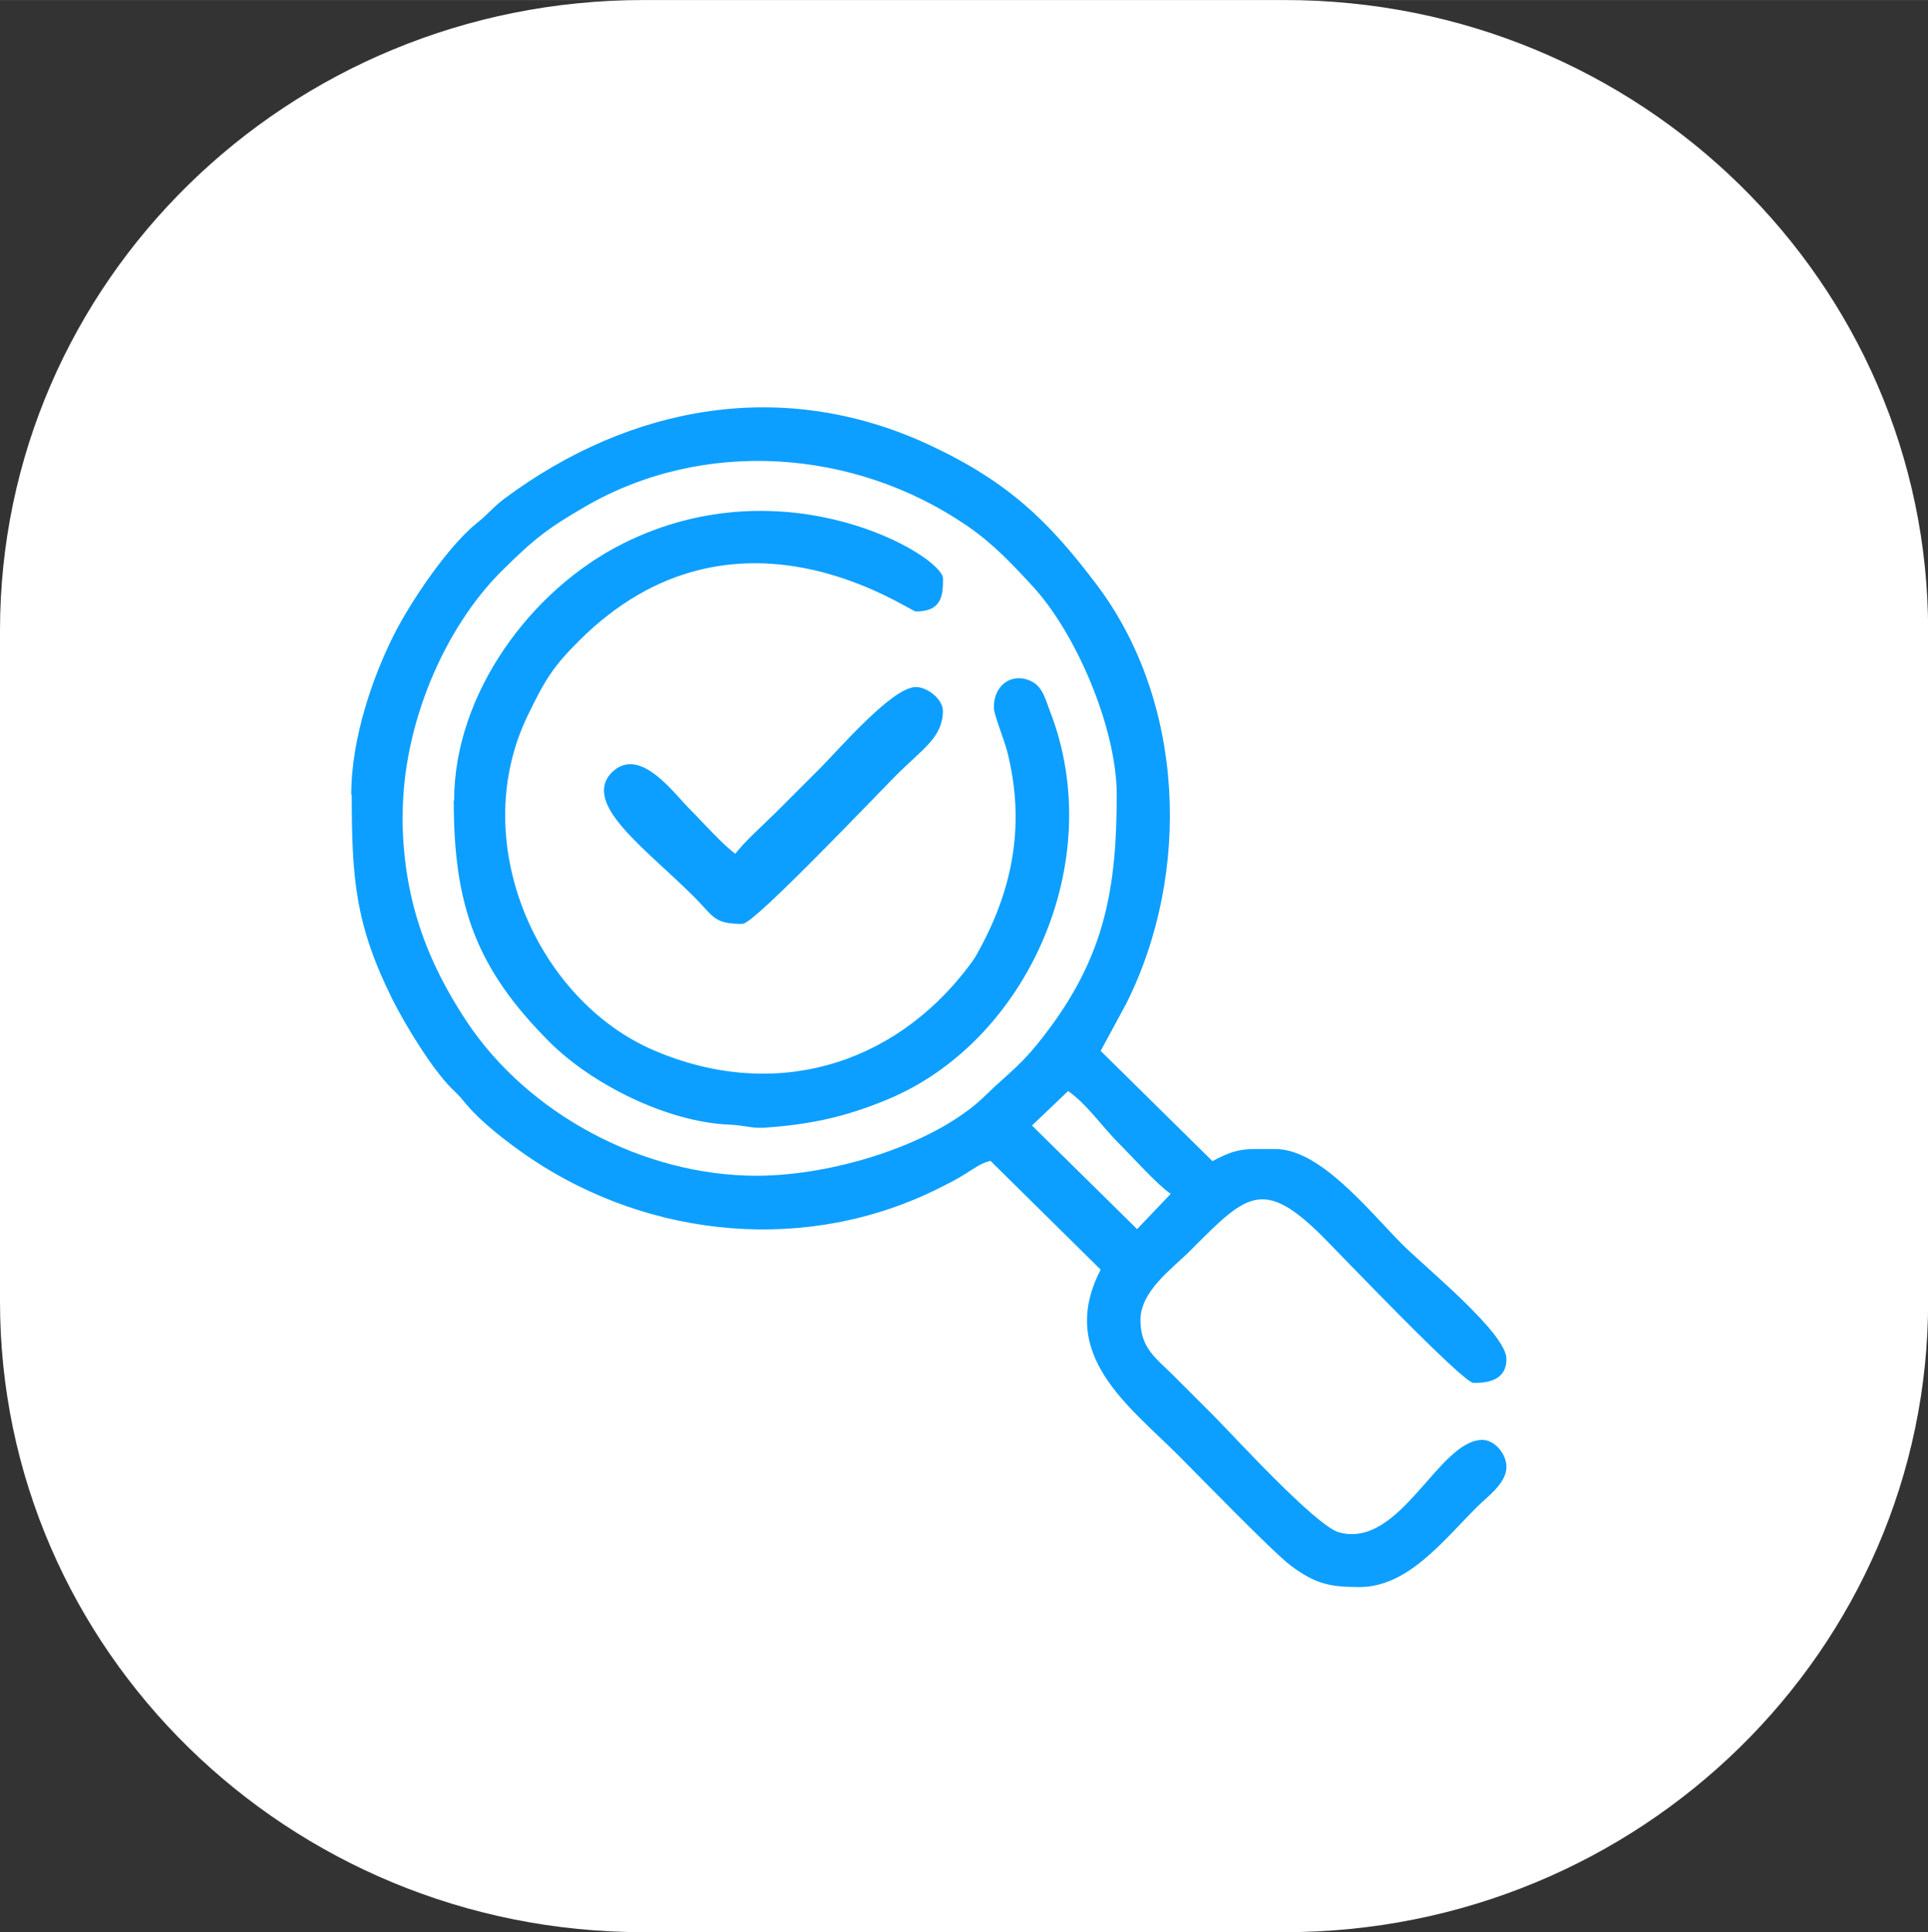 <?xml version="1.0" encoding="UTF-8"?>
<!DOCTYPE svg PUBLIC "-//W3C//DTD SVG 1.1//EN" "http://www.w3.org/Graphics/SVG/1.1/DTD/svg11.dtd">
<!-- Creator: CorelDRAW 2020 (64 Bit) -->
<svg xmlns="http://www.w3.org/2000/svg" xml:space="preserve" width="24.659mm" height="24.711mm" version="1.1" style="shape-rendering:geometricPrecision; text-rendering:geometricPrecision; image-rendering:optimizeQuality; fill-rule:evenodd; clip-rule:evenodd"
viewBox="0 0 150.29 150.6"
 xmlns:xlink="http://www.w3.org/1999/xlink"
 xmlns:xodm="http://www.corel.com/coreldraw/odm/2003">
 <rect x="0" y="0" width="150.29" height="150.6" fill="#333333" stroke="none"/>
 <defs>
  <style type="text/css">
   <![CDATA[
    .str0 {stroke:#0D9FFF;stroke-width:0.46;stroke-miterlimit:22.926}
    .fil1 {fill:#0D9FFF}
    .fil0 {fill:white}
   ]]>
  </style>
 </defs>
 <g id="Camada_x0020_1">
  <path class="fil0" d="M50.14 0l50.02 0c27.68,0 50.14,22.01 50.14,49.15l0 52.3c0,27.14 -22.45,49.15 -50.14,49.15l-50.02 0c-27.68,-0 -50.14,-22.01 -50.14,-49.16l-0 -52.29c0,-27.14 22.45,-49.15 50.14,-49.15z"/>
 </g>
 <g id="Camada_x0020_1_0">
  <path class="fil1" d="M80.45 87.72l2.81 -2.68c1.42,0.97 2.71,2.84 3.97,4.09 1.05,1.05 2.97,3.2 4.03,3.92l-2.62 2.75 -8.2 -8.08 0.01 0zm-49.06 -24.15c0,-6.98 3.17,-14.57 7.77,-19.12 2.54,-2.51 3.58,-3.3 6.48,-4.98 9.2,-5.33 20.92,-4.5 29.67,1.46 2.06,1.4 3.48,2.92 5.13,4.7 3.42,3.66 6.61,11.11 6.61,16.31 0,7.36 -0.96,12.48 -5.31,18.31 -2.11,2.83 -2.98,3.23 -4.92,5.13 -3.85,3.78 -11.82,6.26 -17.84,6.26 -8.83,0 -17.79,-4.79 -22.6,-12.02 -3.12,-4.7 -5,-9.68 -5,-16.04l-0 -0zm-3.97 -1.63c0,6.46 0.25,10.1 3.19,15.99 0.98,1.95 3.05,5.36 4.58,6.89 0.37,0.37 0.6,0.56 0.91,0.95 1.3,1.65 3.55,3.35 5.29,4.53 9.37,6.27 21.6,7.44 31.85,2.29 0.73,-0.37 1.23,-0.61 1.97,-1.07 0.72,-0.44 1.21,-0.85 2,-1.04l8.59 8.48c-3.43,6.6 2.18,10.6 6.08,14.5 1.47,1.47 7.38,7.56 8.74,8.57 1.92,1.44 3.09,1.67 5.35,1.67 3.75,0 6.45,-3.53 9.18,-6.26 0.76,-0.76 2.28,-1.82 2.28,-3.1 0,-1.05 -0.95,-2.11 -1.87,-2.11 -3.44,0 -6.38,8.5 -11.17,7.21 -1.82,-0.49 -8.26,-7.57 -9.82,-9.13 -1.11,-1.11 -2.05,-2.05 -3.16,-3.16 -1.29,-1.29 -2.51,-2.06 -2.51,-4.27 0,-2.26 2.53,-4.05 3.8,-5.32 4.39,-4.39 5.67,-5.91 10.41,-1.17 1.34,1.34 10.93,11.4 11.75,11.4 1.05,0 2.57,-0.16 2.57,-1.87 0,-2.02 -6.35,-7.15 -8.13,-8.94 -2.69,-2.72 -6.41,-7.42 -9.88,-7.42 -2.37,0 -2.87,-0.14 -4.91,0.94l-8.71 -8.59 2.01 -3.72c5.08,-10.17 4.56,-23.53 -2.35,-32.66 -3.68,-4.87 -6.85,-7.98 -13.01,-10.85 -11.41,-5.32 -23.33,-3.09 -33.1,4.16 -0.91,0.68 -1.29,1.22 -2.11,1.87 -2.3,1.82 -5.27,6.23 -6.58,8.86 -1.53,3.06 -3.28,7.86 -3.28,12.39l0 0z"/>
  <path class="fil1" d="M35.37 62.4c0,8.2 1.74,13.06 7.42,18.77 3.32,3.34 9.24,6.3 14.09,6.49 1.21,0.05 1.72,0.31 2.79,0.23 3.85,-0.27 6.54,-0.96 9.52,-2.2 10.78,-4.46 17.24,-18.45 12.66,-30.25 -0.45,-1.15 -0.61,-2.18 -1.94,-2.52 -1.23,-0.31 -2.44,0.57 -2.44,2.22 0,0.54 0.8,2.49 1.04,3.41 1.4,5.52 0.51,10.54 -2.12,15.38 -0.42,0.79 -0.4,0.74 -0.91,1.43 -5.92,7.79 -15.26,10.47 -24.5,6.51 -9.08,-3.88 -14.63,-16.23 -9.84,-26.11 1.34,-2.76 1.94,-3.77 4,-5.82 12.12,-12.1 25.72,-2.28 26.26,-2.28 2.04,0 2.11,-1.29 2.11,-2.57 0,-1.74 -12.24,-9.08 -24.94,-2.73 -7.25,3.63 -13.17,11.77 -13.17,20.03l-0.01 0.01z"/>
  <path class="fil1 str0" d="M57.35 66.85c-1.05,-0.7 -2.78,-2.66 -3.8,-3.68 -1.18,-1.18 -3.67,-4.63 -5.59,-2.9 -2.47,2.21 2.64,5.8 6.3,9.46 1.52,1.52 1.47,2.05 3.57,2.05 0.84,0 10.5,-10.15 11.87,-11.52 2.07,-2.07 3.57,-2.92 3.57,-4.85 0,-0.77 -1.09,-1.63 -1.87,-1.63 -1.73,0 -5.96,4.91 -7.31,6.26 -1.19,1.19 -2.21,2.21 -3.39,3.39 -0.96,0.96 -2.65,2.44 -3.34,3.45l0 -0.01z"/>
 </g>
</svg>
